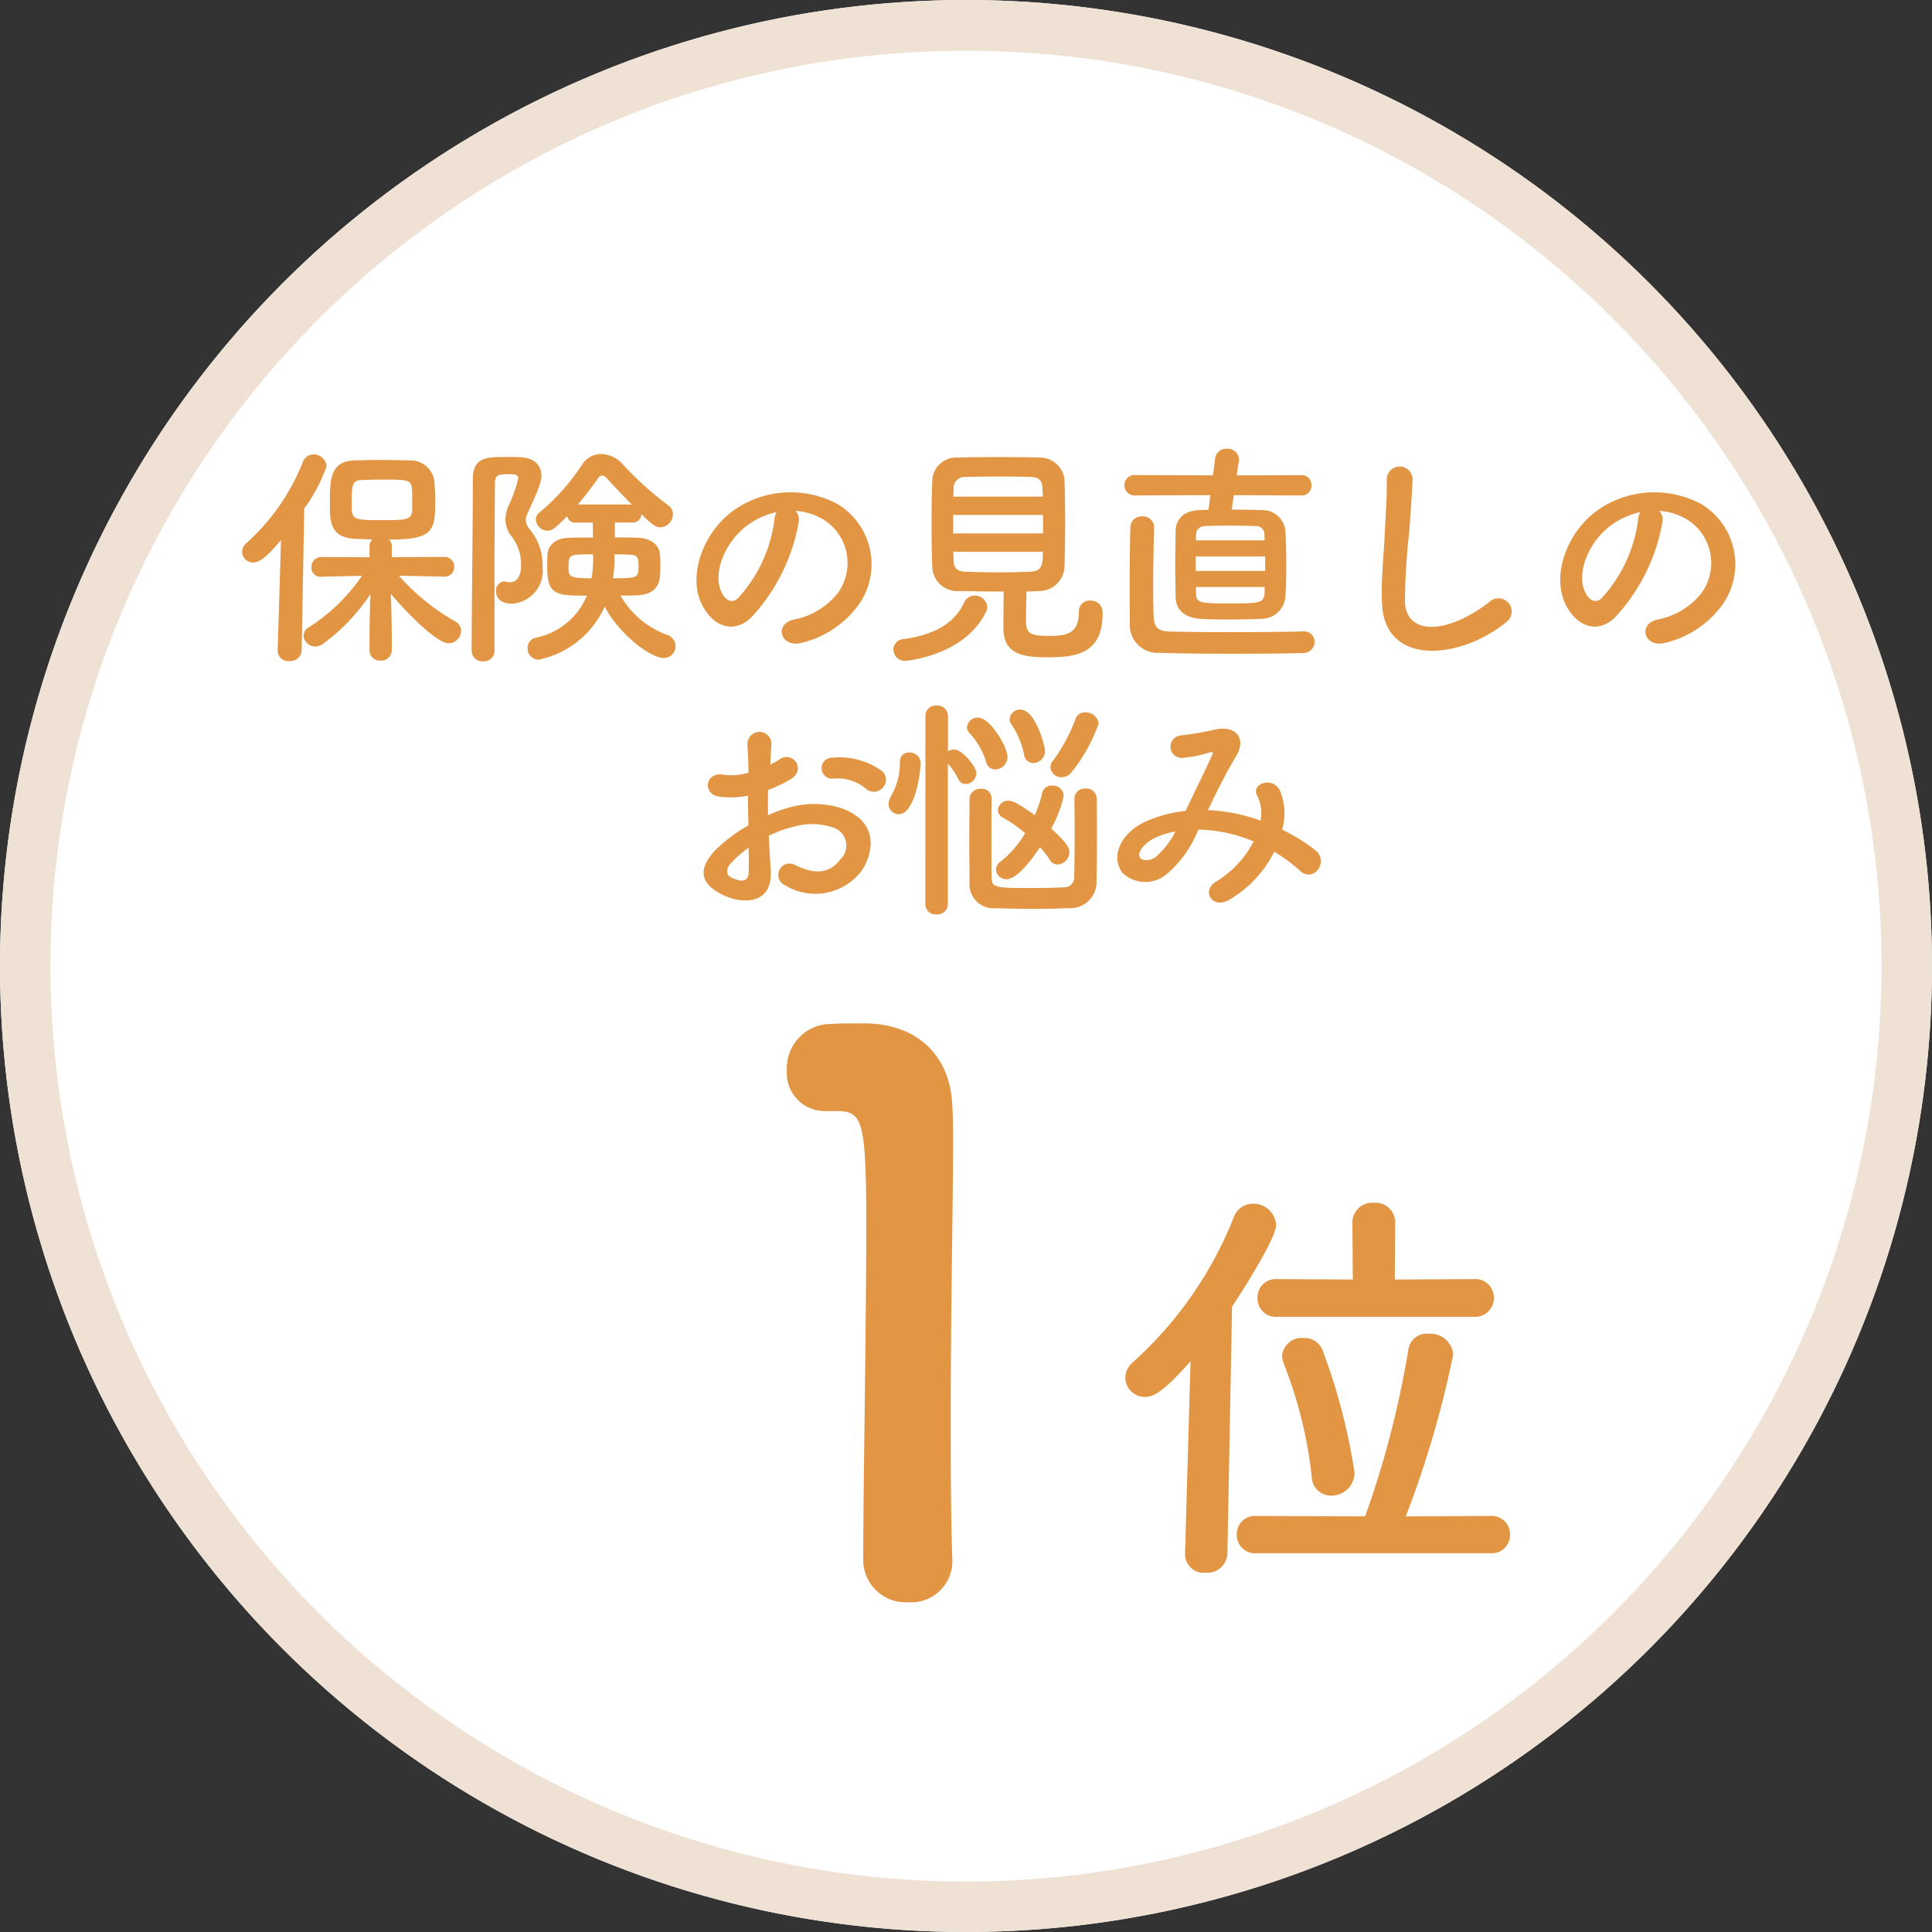 <svg xmlns="http://www.w3.org/2000/svg" width="114" height="114" viewBox="0 0 114 114"><rect x="0" y="0" width="114" height="114" fill="#333333" stroke="none"/><g transform="translate(3633 -2692.004)"><circle cx="57" cy="57" r="57" transform="translate(-3633 2692.004)" fill="#fff"/><path d="M-3576 2695.004a53.734 53.734 0 00-30.19 9.221 54.166 54.166 0 00-19.568 23.761 53.925 53.925 0 004.979 51.208 54.166 54.166 0 0023.761 19.568 53.925 53.925 0 0051.208-4.978 54.166 54.166 0 0019.568-23.761 53.925 53.925 0 00-4.978-51.208 54.166 54.166 0 00-23.762-19.569 53.659 53.659 0 00-21.018-4.242m0-3a57 57 0 11-57 57 57 57 0 0157-57z" fill="#efe2d5"/><path d="M-3606.76 2726.028a.555.555 0 00.56-.574.561.561 0 00-.574-.588l-3.108.014v-.644a.536.536 0 00-.168-.392c2.534 0 2.73-.476 2.73-2.17 0-.406-.014-.8-.042-1.2a1.406 1.406 0 00-1.442-1.3 64.096 64.096 0 00-1.792-.028c-.532 0-1.064.014-1.526.028-1.386.07-1.414 1.106-1.414 2.534 0 1.022 0 1.988 1.428 2.086.308.014.686.028 1.078.042a.569.569 0 00-.168.406v.644l-2.828-.014a.591.591 0 00-.6.616.533.533 0 00.588.546h.014l2.38-.056a10.752 10.752 0 01-3.124 3.032.616.616 0 00-.322.5.693.693 0 00.7.644.816.816 0 00.462-.168 11.673 11.673 0 002.786-2.922 78.65 78.65 0 00-.056 2.786v.518a.609.609 0 00.644.616.625.625 0 00.672-.616v-.518c0-1.078-.028-1.988-.056-2.814.686.854 2.66 2.926 3.416 2.926a.741.741 0 00.728-.728.635.635 0 00-.336-.56 12.746 12.746 0 01-3.332-2.7l2.688.056zm-9.856 4.354v.028a.619.619 0 00.686.6.668.668 0 00.73-.628l.154-8.372a9.63 9.63 0 001.316-2.492.755.755 0 00-.77-.7.673.673 0 00-.63.448 12.723 12.723 0 01-3.346 4.8.682.682 0 00-.238.5.643.643 0 00.658.63c.294 0 .686-.182 1.638-1.33zm7.938-8.33c0 .644-.392.644-1.778.644-1.75 0-1.792-.028-1.792-.966 0-1.022 0-1.386.588-1.4.322-.014.742-.028 1.176-.028 1.582 0 1.75.014 1.792.56.014.126.014.21.014 1.19zm13.006.784a.5.5 0 00.518-.5c.644.644.854.784 1.12.784a.791.791 0 00.742-.77.658.658 0 00-.28-.532 19.488 19.488 0 01-2.7-2.436 1.743 1.743 0 00-1.246-.588 1.34 1.34 0 00-1.148.644 12.521 12.521 0 01-2.478 2.786.535.535 0 00-.238.434.7.7 0 00.7.658c.28 0 .476-.182 1.148-.854a.477.477 0 00.49.378h1.022l.014.882c-.5 0-.994 0-1.4.014-.84.014-1.26.462-1.288 1.008-.014.224-.014.476-.014.742 0 1.624.518 1.666 2.338 1.666a4.14 4.14 0 01-3 2.478.613.613 0 00-.5.6.672.672 0 00.644.7 5.456 5.456 0 003.906-3.136c.838 1.61 2.686 3.036 3.484 3.036a.692.692 0 00.7-.7.716.716 0 00-.476-.658 5.216 5.216 0 01-2.772-2.324c.322 0 .644 0 .91-.014 1.442-.042 1.442-.952 1.442-1.736a5.973 5.973 0 00-.028-.728c-.07-.546-.574-.924-1.344-.938-.378-.014-.84-.014-1.316-.014v-.882zm-8.148 7.574v-5.222c0-1.75.014-3.416.028-4.718 0-.462.294-.49.812-.49.364 0 .56.042.56.266a8.01 8.01 0 01-.532 1.512 2.178 2.178 0 00-.224.91 1.649 1.649 0 00.376 1.008 2.619 2.619 0 01.546 1.666c0 .924-.462 1.022-.658 1.022a.945.945 0 01-.2-.028.616.616 0 00-.14-.028.538.538 0 00-.476.588c0 .28.154.728.966.728a1.943 1.943 0 001.778-2.17 3.308 3.308 0 00-.756-2.212.924.924 0 01-.238-.546.941.941 0 01.112-.42c.742-1.6.812-1.9.812-2.2 0-.616-.42-1.064-1.246-1.092-.238-.014-.5-.014-.77-.014-1.246 0-2.03 0-2.03 1.33 0 2.884-.07 7.56-.07 10.108a.629.629 0 00.686.616.621.621 0 00.664-.614zm4.914-8.638a19 19 0 001.218-1.582.265.265 0 01.21-.126.366.366 0 01.252.126c.42.462.952 1.022 1.5 1.582zm2.072 4.354c.028-.2.056-.392.07-.574.014-.084.028-.42.028-.84.336 0 .658.014.966.028.392.014.448.224.448.616 0 .742-.014.77-1.512.77zm-1.176-1.414a6.817 6.817 0 01-.084 1.414c-1.358 0-1.358-.1-1.358-.7 0-.714.07-.714 1.442-.714zm11.942-2.562a3.631 3.631 0 011.736.56 3.022 3.022 0 01.77 4.284 4.337 4.337 0 01-2.6 1.568c-1.2.28-.77 1.694.462 1.372a5.853 5.853 0 003.412-2.31 4.143 4.143 0 00-1.3-5.88 5.849 5.849 0 00-6.048.322c-1.876 1.3-2.814 3.906-1.932 5.642.616 1.2 1.792 1.75 2.87.756a11.027 11.027 0 002.828-5.67.7.7 0 00-.198-.644zm-1.106.07a.99.99 0 00-.126.434 8.411 8.411 0 01-2.17 4.662c-.35.308-.714.1-.924-.308-.588-1.078.112-2.94 1.414-3.948a4.639 4.639 0 011.806-.84zm13.4 4.69c-.016.756-.016 1.806-.016 2.184 0 1.554 1.218 1.694 2.632 1.694 1.6 0 3.22-.182 3.22-2.59a.7.7 0 00-.742-.756.623.623 0 00-.658.658c0 1.26-.672 1.428-1.75 1.428-1.2 0-1.372-.182-1.372-.952 0-.448.014-1.106.028-1.666.238 0 .476-.028.714-.028a1.494 1.494 0 001.526-1.428c.028-.686.042-1.722.042-2.744 0-.924-.014-1.82-.042-2.436a1.453 1.453 0 00-1.456-1.27c-.714-.028-1.6-.028-2.45-.028s-1.708 0-2.352.028a1.417 1.417 0 00-1.54 1.368c-.028.546-.042 1.512-.042 2.506s.014 1.988.042 2.6a1.489 1.489 0 001.638 1.4c.812.018 1.708.032 2.576.032zm-1.038 1.176a.689.689 0 00.07-.28.734.734 0 00-.742-.658.669.669 0 00-.63.42c-.56 1.19-1.722 1.89-3.542 2.142a.64.64 0 00-.63.63.68.68 0 00.714.658s3.514-.28 4.76-2.912zm-1.932-6.776c0-.21.014-.392.014-.546a.64.64 0 01.658-.616c.588-.014 1.4-.028 2.184-.028.658 0 1.274.014 1.736.028s.644.238.658.6c0 .154.028.35.028.56zm5.292 2.17h-5.306v-1.092h5.306zm-.014 1.078c0 .63 0 1.148-.672 1.176-.602.028-1.232.042-1.862.042-.714 0-1.414-.014-2.058-.042-.406-.014-.658-.168-.672-.616 0-.168-.014-.35-.014-.56zm15.274-3.318a.573.573 0 00.574-.6.565.565 0 00-.574-.6l-3.836.014.126-.84c0-.042.014-.07.014-.1a.669.669 0 00-.728-.63.654.654 0 00-.686.574l-.126.994-4.606-.016a.584.584 0 00-.616.6.591.591 0 00.616.6l4.452-.014-.112.868c-.224 0-.406.014-.546.014-.994.042-1.372.616-1.386 1.176-.014.658-.028 1.358-.028 2.044s.014 1.358.028 1.96c.028.686.49 1.148 1.4 1.232.42.028 1.05.042 1.694.042.714 0 1.442-.014 1.932-.042a1.408 1.408 0 001.442-1.288c.042-.406.056-1.092.056-1.82 0-.784-.014-1.61-.056-2.114a1.355 1.355 0 00-1.414-1.19 53.019 53.019 0 00-1.75-.028l.126-.854zm.756 8.638a.6.6 0 00-.644-.616h-.028c-.924.028-2.674.042-4.354.042-1.456 0-2.87-.014-3.626-.042-.658-.028-.812-.336-.84-.9a57.572 57.572 0 01-.028-1.694c0-1.19.028-2.548.056-3.542v-.022a.657.657 0 00-.714-.63.652.652 0 00-.686.658c-.028 1.05-.042 2.226-.042 3.346 0 .784 0 1.554.014 2.226a1.646 1.646 0 001.778 1.818c.91.042 2.674.056 4.41.056 1.568 0 3.108-.014 4.032-.042a.65.65 0 00.672-.658zm-2.94-5.992h-4.06l.014-.322a.5.5 0 01.518-.518c.238-.014.812-.028 1.414-.028s1.232.014 1.554.028a.493.493 0 01.546.518zm.028 1.806h-4.1v-.854h4.1zm-.028.952c0 .952-.028.966-2.058.966-1.638 0-1.974-.014-1.988-.532l-.014-.434zm14.252 2.072a.778.778 0 10-.966-1.218c-2.436 1.918-4.928 2.058-5.01.014a38.825 38.825 0 01.252-4.116c.07-.938.168-2.268.2-3.15a.764.764 0 00-1.526.028c.028.868-.07 2.24-.112 3.15-.07 1.484-.224 2.674-.168 4.144.12 3.78 4.6 3.374 7.33 1.148zm9.016-6.566a3.631 3.631 0 011.736.56 3.022 3.022 0 01.772 4.284 4.337 4.337 0 01-2.6 1.568c-1.2.28-.77 1.694.462 1.372a5.853 5.853 0 003.416-2.31 4.143 4.143 0 00-1.3-5.88 5.849 5.849 0 00-6.048.322c-1.876 1.3-2.814 3.906-1.932 5.642.616 1.2 1.792 1.75 2.87.756a11.027 11.027 0 002.828-5.67.7.7 0 00-.204-.644zm-1.106.07a.99.99 0 00-.126.434 8.411 8.411 0 01-2.17 4.662c-.35.308-.714.1-.924-.308-.588-1.078.112-2.94 1.414-3.948a4.639 4.639 0 011.806-.84zm-44.716 16.284a.68.68 0 00-.014-.994 4.289 4.289 0 00-2.912-.8.622.622 0 10.07 1.232 2.615 2.615 0 011.848.574.706.706 0 001.008-.012zm-6.706 2.814a7.115 7.115 0 011.47-.532 3.911 3.911 0 012.268.028 1.117 1.117 0 01.49 1.89c-.672.9-1.568.882-2.66.35a.668.668 0 10-.6 1.19 3.419 3.419 0 004.494-.84c.714-1.036 1.092-2.926-1.218-3.724a5.372 5.372 0 00-3.108-.01 8.618 8.618 0 00-1.176.434 26.158 26.158 0 010-1.484 8.093 8.093 0 001.316-.63c.98-.588.126-1.694-.63-1.19a4.207 4.207 0 01-.56.322c.028-.42.042-.868.07-1.176a.709.709 0 10-1.414.014c.028.532.056.98.056 1.638a3.5 3.5 0 01-1.414.126c-1.162-.238-1.33 1.162-.294 1.288a5.249 5.249 0 001.68-.056c0 .56.014 1.162.028 1.75a9.017 9.017 0 00-1.974 1.484c-.742.812-1.2 1.806.462 2.618 1.148.56 2.94.588 2.828-1.414-.03-.602-.086-1.33-.114-2.072zm-1.19.7c.014.574.014 1.092 0 1.47-.014.546-.42.588-1.022.294-.322-.154-.322-.518-.028-.84a6.873 6.873 0 011.05-.92zm19.054-4.448a9.788 9.788 0 001.6-2.87.758.758 0 00-.8-.658.571.571 0 00-.56.364 9.751 9.751 0 01-1.332 2.478.638.638 0 00-.154.392.64.64 0 00.672.588.728.728 0 00.574-.294zm-2.254-.546a.7.7 0 00.686-.728c0-.28-.574-2.422-1.442-2.422a.62.62 0 00-.644.56.5.5 0 00.112.322 4.895 4.895 0 01.742 1.778.54.54 0 00.546.49zm-2.24.38a.738.738 0 00.714-.73c0-.588-1.008-2.324-1.75-2.324a.631.631 0 00-.644.56.516.516 0 00.168.364 4.475 4.475 0 01.966 1.68.542.542 0 00.546.45zm2.632 4.59a4.849 4.849 0 01.574.742.545.545 0 00.462.28.744.744 0 00.7-.714c0-.28-.182-.6-1.078-1.414a6.562 6.562 0 00.742-1.932.644.644 0 00-.686-.6.569.569 0 00-.588.448 6.759 6.759 0 01-.434 1.3c-1.092-.784-1.358-.854-1.558-.854a.6.6 0 00-.616.56.515.515 0 00.308.448 7.948 7.948 0 011.3.91 6.127 6.127 0 01-1.456 1.68.6.6 0 00-.266.462.609.609 0 00.63.574c.566 0 1.42-1.05 1.966-1.89zm-2.856-2.912a.566.566 0 00-.63-.532.624.624 0 00-.672.546c0 .714-.014 1.61-.014 2.506s.014 1.778.014 2.478a1.416 1.416 0 001.554 1.512c.644.028 1.386.042 2.128.042s1.512-.014 2.17-.042a1.541 1.541 0 001.64-1.568c.014-.756.028-1.778.028-2.814 0-.728-.014-1.456-.014-2.1a.6.6 0 00-.658-.574.6.6 0 00-.658.574c0 .546.014 1.26.014 1.988 0 1.022-.014 2.072-.028 2.716a.574.574 0 01-.588.546c-.5.028-1.2.042-1.876.042-2.1 0-2.408 0-2.408-.6-.012-.632-.012-1.486-.012-2.34s0-1.722.014-2.366zm-3.91 6.286a.6.6 0 00.658.588.612.612 0 00.672-.588v-8.3a4.171 4.171 0 01.634.936.461.461 0 00.406.266.668.668 0 00.644-.63c0-.42-.868-1.414-1.3-1.414a.7.7 0 00-.378.112v-2.086a.625.625 0 00-.672-.616.605.605 0 00-.658.616zm-1.568-5.32c.924 0 1.288-2.352 1.288-3.01a.624.624 0 00-.658-.63.521.521 0 00-.56.56 3.942 3.942 0 01-.528 2.016.916.916 0 00-.14.462.6.6 0 00.602.602zm18.242-.238c.5-1.05 1.064-2.184 1.652-3.164.63-1.022.07-1.848-1.2-1.6a18.472 18.472 0 01-2.016.35.665.665 0 00.042 1.33 7.365 7.365 0 001.648-.332c.21-.056.168.056.084.252-.392.882-1.036 2.156-1.526 3.206a7.957 7.957 0 00-2.3.6c-1.61.714-2.128 2.17-1.414 3.066a1.959 1.959 0 002.674 0 6.668 6.668 0 001.792-2.562 8.743 8.743 0 013.262.7 5.983 5.983 0 01-2.212 2.366c-.91.56-.21 1.652.77 1.078a6.837 6.837 0 002.66-2.842 9.594 9.594 0 011.526 1.134c.8.728 1.75-.56.868-1.246a11.081 11.081 0 00-1.932-1.19 3.418 3.418 0 00-.14-2.324c-.462-.868-1.722-.336-1.33.322a2.263 2.263 0 01.2 1.47 10.469 10.469 0 00-3.038-.616zm-1.918 1.26a4.873 4.873 0 01-1.162 1.5c-.252.2-.756.28-.924.042-.238-.35.42-.938.784-1.12a4.449 4.449 0 011.306-.422zm-13.161 43.089v-.09c-.095-2.79-.095-5.625-.095-8.415 0-6.435.135-12.465.135-16.065 0-.99 0-1.8-.045-2.385-.135-2.97-2.115-4.815-5.22-4.815-.945 0-1.3 0-2.2.045a2.615 2.615 0 00-2.34 2.745 2.24 2.24 0 002.3 2.385h.63c1.53 0 1.755.5 1.755 6.8 0 5.94-.18 15.525-.18 19.71a2.5 2.5 0 002.65 2.47 2.422 2.422 0 002.61-2.385zm30.755-14.455a1.11 1.11 0 001.2-1.125 1.1 1.1 0 00-1.2-1.1l-4.65.025.025-3.375a1.154 1.154 0 00-1.25-1.15 1.162 1.162 0 00-1.275 1.15l.025 3.375-4.475-.025a1.075 1.075 0 00-1.15 1.1 1.081 1.081 0 001.15 1.125zm1.025 13.95a1.063 1.063 0 001.125-1.075 1.074 1.074 0 00-1.125-1.125l-5.025.025a59.847 59.847 0 002.8-9.55 1.346 1.346 0 00-1.45-1.225 1.087 1.087 0 00-1.2.95 56.138 56.138 0 01-2.55 9.825l-6.425-.025a1.075 1.075 0 00-1.15 1.1 1.075 1.075 0 001.15 1.1zm-9.425-3.4a1.353 1.353 0 001.375-1.375 35.937 35.937 0 00-1.875-7.175 1.143 1.143 0 00-1.125-.75 1.164 1.164 0 00-1.275 1.05 1.243 1.243 0 00.075.4 25.748 25.748 0 011.675 6.725 1.134 1.134 0 001.15 1.125zm-8.625 3.425v.05a1.1 1.1 0 001.225 1.075 1.184 1.184 0 001.275-1.125l.275-14.575c.4-.6 2.6-4 2.6-4.825a1.348 1.348 0 00-1.375-1.25 1.2 1.2 0 00-1.125.8 22.719 22.719 0 01-5.975 8.575 1.217 1.217 0 00-.425.9 1.148 1.148 0 001.175 1.125c.5 0 1.075-.3 2.675-2.1z" fill="#e29643"/></g></svg>